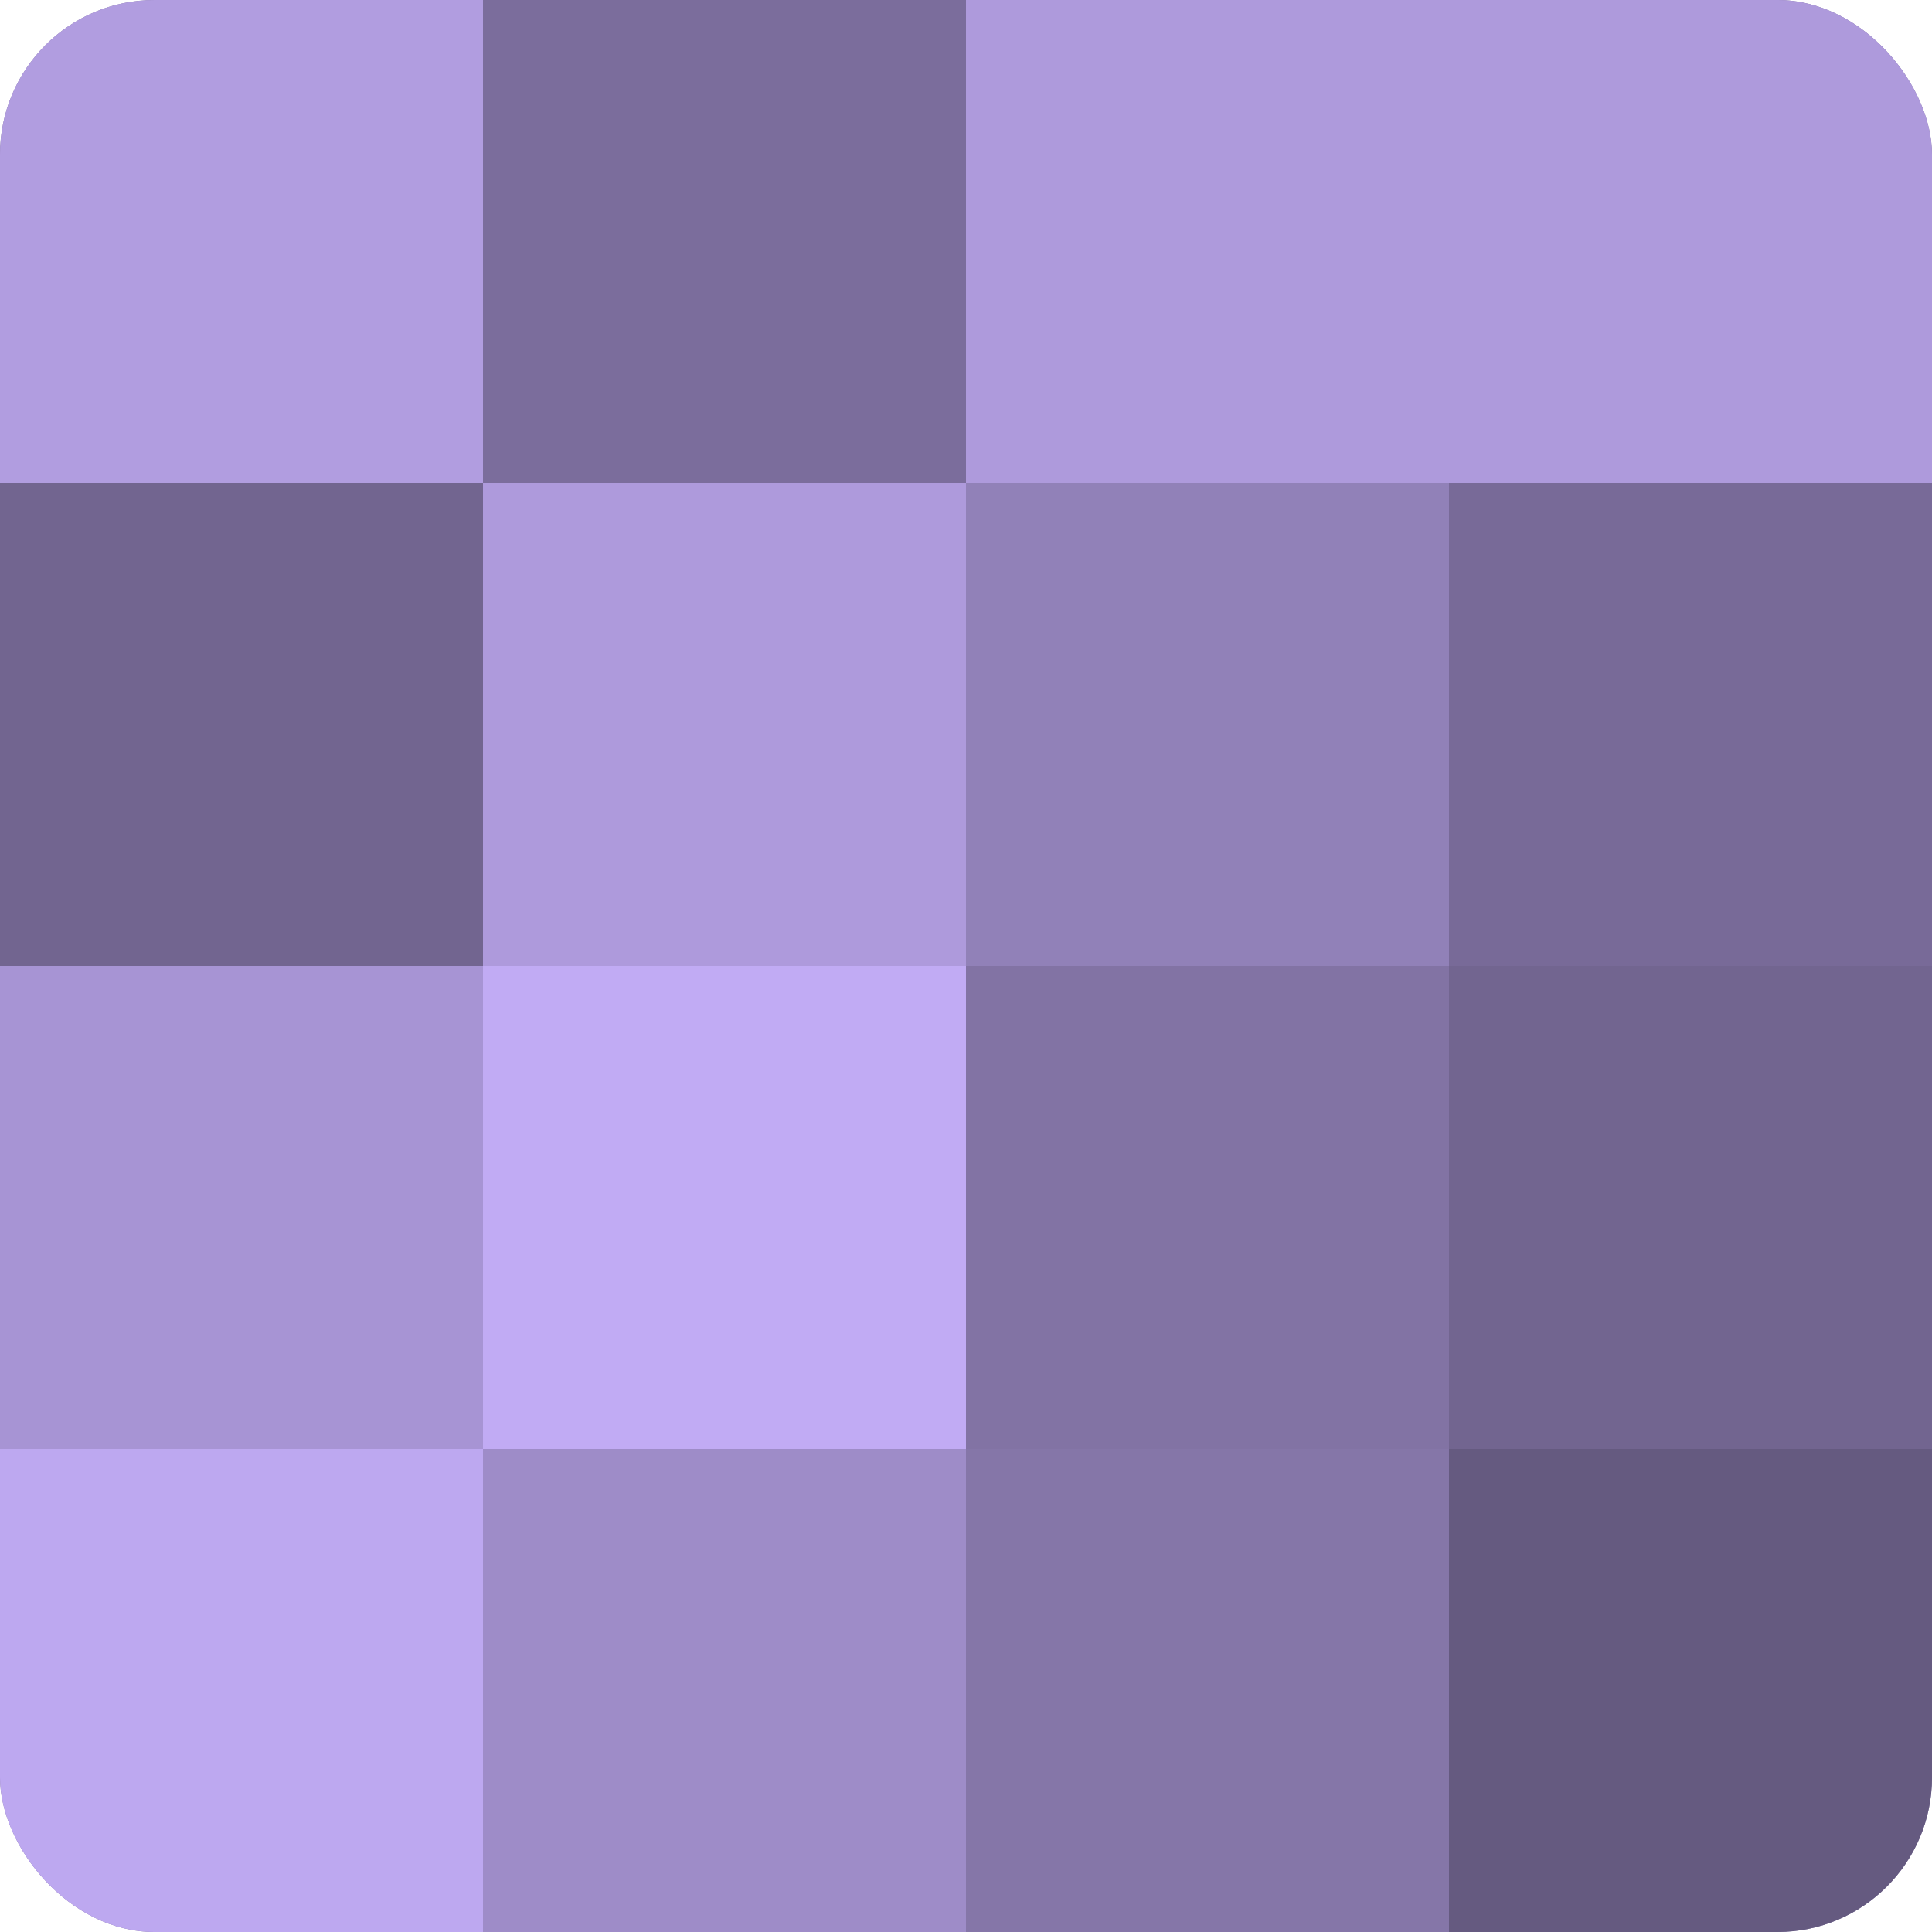 <?xml version="1.0" encoding="UTF-8"?>
<svg xmlns="http://www.w3.org/2000/svg" width="60" height="60" viewBox="0 0 100 100" preserveAspectRatio="xMidYMid meet"><defs><clipPath id="c" width="100" height="100"><rect width="100" height="100" rx="8" ry="8"/></clipPath></defs><g clip-path="url(#c)"><rect width="100" height="100" fill="#7e70a0"/><rect width="25" height="25" fill="#b19de0"/><rect y="25" width="25" height="25" fill="#726590"/><rect y="50" width="25" height="25" fill="#a794d4"/><rect y="75" width="25" height="25" fill="#bda8f0"/><rect x="25" width="25" height="25" fill="#7b6d9c"/><rect x="25" y="25" width="25" height="25" fill="#ae9adc"/><rect x="25" y="50" width="25" height="25" fill="#c1abf4"/><rect x="25" y="75" width="25" height="25" fill="#9e8cc8"/><rect x="50" width="25" height="25" fill="#ae9adc"/><rect x="50" y="25" width="25" height="25" fill="#9181b8"/><rect x="50" y="50" width="25" height="25" fill="#8273a4"/><rect x="50" y="75" width="25" height="25" fill="#8576a8"/><rect x="75" width="25" height="25" fill="#ae9adc"/><rect x="75" y="25" width="25" height="25" fill="#786a98"/><rect x="75" y="50" width="25" height="25" fill="#726590"/><rect x="75" y="75" width="25" height="25" fill="#655a80"/></g></svg>
